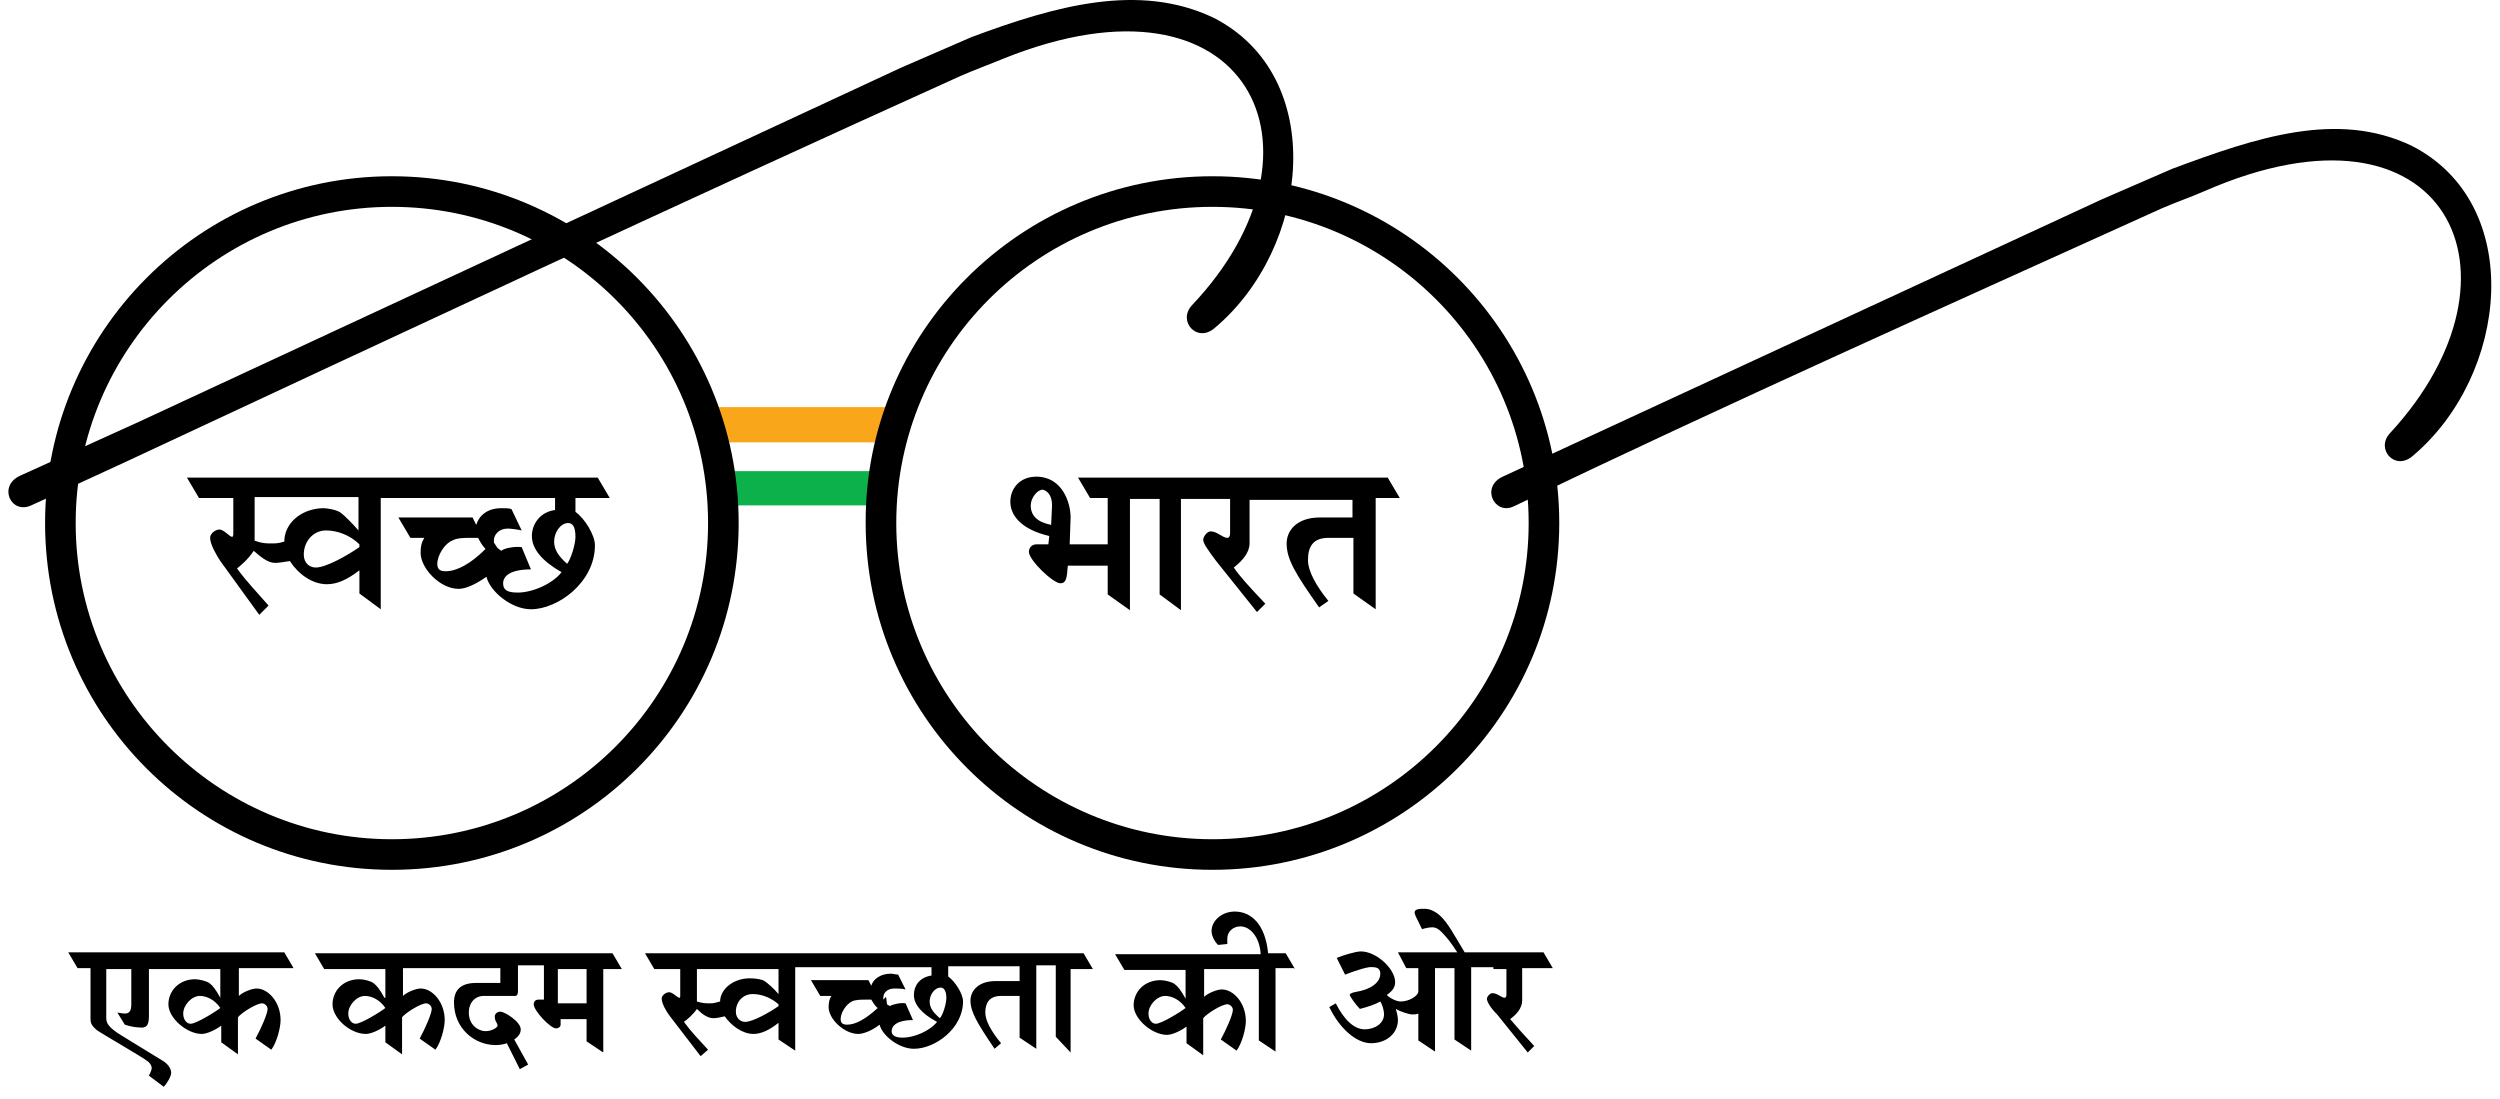 <svg width="182" height="80" viewBox="0 0 182 80" fill="none" xmlns="http://www.w3.org/2000/svg">
<g clip-path="url(#clip0_5281_15208)">
<path fill-rule="evenodd" clip-rule="evenodd" d="M51.478 29.639H65.384V32.204H51.478V29.639Z" fill="#FAA61A"/>
<path fill-rule="evenodd" clip-rule="evenodd" d="M51.478 34.297H65.384L64.709 36.794H52.221L51.478 34.297Z" fill="#0DB14B"/>
<path fill-rule="evenodd" clip-rule="evenodd" d="M20.697 39.426C20.292 39.561 20.022 39.561 19.82 39.561C19.347 39.561 19.077 39.561 18.537 39.359V36.186H19.82H21.035H26.098V38.616C25.625 38.076 25.085 37.536 24.815 37.334C24.545 37.131 23.938 36.996 23.465 36.996C21.845 37.064 20.697 38.144 20.697 39.426ZM98.461 36.254V37.671H96.099C94.411 37.671 93.668 38.616 93.668 39.561C93.668 40.709 94.276 41.721 96.031 44.219L96.706 43.747C95.829 42.667 95.221 41.587 95.221 40.776C95.221 39.831 95.559 39.156 96.706 39.156H98.529V43.207L100.149 44.354V36.254H101.904L101.026 34.769H93.263H91.981H87.256H85.973H83.543H82.26H79.358H78.548H78.48L79.358 36.254H79.425H80.235H80.64V39.629H77.873L77.94 37.671C77.94 36.591 77.333 34.701 75.443 34.701C74.228 34.701 73.552 35.579 73.552 36.524C73.552 37.536 74.362 38.549 76.388 39.021L76.32 39.629H75.443C75.105 39.629 74.903 39.899 74.903 40.169C74.903 40.776 76.658 42.464 77.198 42.464C77.603 42.464 77.67 42.127 77.738 41.181H80.64V43.274L82.26 44.422V36.321H83.138H84.421V43.274L85.973 44.422V36.321H86.851H88.133H89.551V38.819C89.551 39.021 89.483 39.156 89.348 39.156C89.011 39.156 88.606 38.684 88.133 38.684C87.863 38.684 87.593 39.089 87.593 39.291C87.593 39.561 87.931 40.034 88.538 40.844L91.508 44.557L92.116 43.949C90.901 42.667 90.226 41.924 89.821 41.316C90.428 40.844 90.968 40.236 90.968 39.561V36.389H92.724H94.006H98.461V36.254ZM76.59 36.794L76.523 38.211C75.51 38.009 75.038 37.536 75.038 36.794C75.038 36.254 75.51 35.646 75.915 35.646C76.185 35.714 76.59 35.984 76.59 36.794ZM41.893 37.266V36.254H44.391L43.514 34.769H34.535H32.983H28.595H27.38H20.225H19.01H13.609L14.487 36.254H16.985V38.886C16.985 39.021 16.917 39.089 16.917 39.089C16.715 39.089 16.31 38.549 15.972 38.549C15.702 38.549 15.297 38.819 15.297 39.156C15.297 39.629 15.77 40.439 16.04 40.844L18.875 44.759L19.55 44.084C18.672 43.072 17.997 42.397 17.255 41.384C17.592 41.114 18.065 40.709 18.47 40.101C18.942 40.507 19.482 40.979 20.022 40.979C20.292 40.979 20.697 40.911 21.102 40.844C21.71 41.789 22.722 42.532 23.802 42.532C24.545 42.532 25.288 42.194 26.165 41.519V43.207L27.718 44.354V36.254H28.19H29.405H33.793H35.346H40.408V37.131C39.328 37.266 38.721 38.144 38.721 39.021C38.721 39.966 39.463 40.844 40.881 41.654C40.206 42.532 38.721 43.139 37.708 43.139C36.898 43.139 36.628 42.937 36.628 42.464C36.628 41.924 37.168 41.452 38.653 41.452L37.978 39.831C37.506 39.764 36.696 39.899 36.493 40.101C36.426 40.034 36.291 39.966 36.223 39.899L35.953 39.494C35.953 39.426 35.953 39.359 35.953 39.359C35.953 38.886 36.358 38.481 36.966 38.481C37.168 38.481 37.708 38.549 37.978 38.616L37.236 37.064C37.101 36.996 36.763 36.996 36.493 36.996C35.48 36.996 34.873 37.536 34.67 38.211L34.401 37.671H29L29.878 39.156H30.89C30.688 39.494 30.62 39.764 30.62 40.236C30.62 41.384 32.038 42.869 33.388 42.869C33.861 42.869 34.535 42.599 35.413 41.992C35.683 43.072 37.236 44.354 38.653 44.354C40.611 44.354 43.311 42.397 43.311 39.696C43.311 38.954 42.568 37.739 41.893 37.266ZM34.806 39.156C34.941 39.426 35.143 39.764 35.346 39.966C34.266 41.047 33.253 41.587 32.443 41.587C32.038 41.587 31.835 41.452 31.835 41.047C31.835 40.439 32.375 39.561 32.915 39.359C33.253 39.156 33.793 39.156 34.266 39.156H34.806ZM41.286 41.047C40.678 40.507 40.341 40.034 40.341 39.426C40.341 38.751 40.813 38.076 41.353 38.076C41.691 38.076 41.893 38.346 41.893 39.089C41.893 39.629 41.556 40.709 41.286 41.047ZM22.992 41.316C22.52 41.316 22.115 40.979 22.115 40.371C22.115 39.426 22.79 38.616 23.735 38.616C24.545 38.616 25.49 38.954 26.165 39.629V39.831C25.288 40.439 23.735 41.316 22.992 41.316Z" fill="black"/>
<path fill-rule="evenodd" clip-rule="evenodd" d="M10.842 73.989V70.546H11.584H12.529H16.039V72.638C15.702 72.031 15.499 71.761 15.229 71.558C15.027 71.423 14.487 71.288 14.217 71.288C13.002 71.288 12.259 72.166 12.259 73.111C12.259 74.124 13.609 75.271 14.689 75.271C15.094 75.271 15.769 74.934 16.107 74.664V75.879L17.322 76.756V74.056C17.592 73.719 18.672 73.043 19.077 73.043C19.279 73.043 19.482 73.246 19.482 73.448C19.482 73.786 19.009 74.866 18.604 75.609L19.752 76.419C20.157 75.879 20.427 74.799 20.427 74.259C20.427 72.976 19.549 71.963 18.672 71.963C18.334 71.963 17.659 72.234 17.389 72.504V70.478H21.372L20.697 69.331H11.922H10.977H4.969L5.644 70.478H6.589V74.191C6.589 74.461 6.656 74.664 7.061 75.001C7.331 75.204 10.369 76.959 10.707 77.229C10.909 77.364 11.044 77.566 11.044 77.769C11.044 77.904 10.909 78.174 10.842 78.309L11.922 79.119C12.124 78.916 12.462 78.376 12.462 78.106C12.462 77.769 12.192 77.431 11.854 77.229L8.884 75.406C7.871 74.799 7.736 74.461 7.736 74.124V70.546H9.559V73.111C9.559 73.584 9.424 73.786 9.086 73.786C8.884 73.786 8.681 73.719 8.546 73.719L9.086 74.596C9.491 74.731 9.896 74.799 10.166 74.799C10.639 74.866 10.842 74.664 10.842 73.989ZM108.722 70.546H109.667V72.436C109.667 72.571 109.599 72.638 109.532 72.638C109.329 72.638 108.992 72.301 108.654 72.301C108.452 72.301 108.249 72.571 108.249 72.706C108.249 72.909 108.452 73.314 108.992 73.853L111.219 76.621L111.692 76.149C110.814 75.204 110.274 74.596 109.937 74.191C110.409 73.854 110.814 73.381 110.814 72.841V70.478H113.042L112.367 69.331H108.114H107.034H106.629C105.886 68.116 105.414 67.171 104.806 66.631C104.334 66.226 103.929 66.158 103.726 66.158C103.389 66.158 102.984 66.158 102.984 66.428C102.984 66.563 103.051 66.698 103.524 67.643C103.726 67.576 104.064 67.508 104.266 67.508C104.536 67.508 104.739 67.643 104.941 67.846C105.279 68.183 105.616 68.588 106.089 69.331H105.211H104.266H101.769L102.376 70.478H103.254V72.166C103.254 72.504 102.579 72.909 101.971 72.909C101.701 72.909 101.229 72.706 100.959 72.436C101.431 72.099 101.566 71.829 101.566 71.491C101.566 70.546 100.216 69.263 99.069 69.263C98.731 69.263 97.786 69.533 97.313 69.736L97.921 70.951C98.799 70.613 99.676 70.343 99.946 70.411C100.284 70.411 100.486 70.546 100.486 70.883C100.486 71.491 99.879 72.031 98.596 72.234C98.326 72.301 98.258 72.368 98.258 72.436C98.258 72.504 98.663 73.111 99.001 73.448C99.541 73.314 100.149 73.111 100.486 72.909C100.621 73.111 100.756 73.516 100.756 73.853C100.756 74.461 100.149 74.934 99.338 74.934C98.596 74.934 97.853 74.259 97.246 73.043L96.773 73.314C97.516 74.866 98.731 75.946 99.811 75.946C100.959 75.946 101.769 75.204 101.769 74.259C101.769 74.056 101.701 73.719 101.634 73.516V73.448C101.904 73.651 102.646 73.853 102.781 73.853C102.916 73.853 103.119 73.853 103.254 73.786V75.744L104.469 76.554V70.478H104.874H105.819H105.886V75.676L107.101 76.486V70.411H107.642H108.722V70.546ZM94.276 70.546L93.601 69.398H92.318C92.116 67.306 91.103 66.361 89.888 66.361C88.943 66.361 88.201 67.036 88.201 67.778C88.201 68.116 88.403 68.521 88.673 68.791L89.348 68.723C89.348 68.521 89.348 68.453 89.348 68.318C89.348 67.846 89.753 67.441 90.293 67.441C91.036 67.441 91.711 68.251 91.778 69.466H90.833H89.888H81.18L81.855 70.613H86.31V72.706C85.973 72.099 85.77 71.829 85.5 71.626C85.298 71.491 84.825 71.356 84.488 71.356C83.273 71.356 82.53 72.234 82.53 73.178C82.53 74.191 83.88 75.339 84.96 75.339C85.365 75.339 86.04 75.001 86.378 74.731V75.946L87.593 76.824V74.124C87.863 73.786 88.943 73.111 89.348 73.111C89.55 73.111 89.753 73.314 89.753 73.516C89.753 73.853 89.281 74.934 88.876 75.676L90.023 76.486C90.428 75.946 90.698 74.866 90.698 74.326C90.698 73.043 89.82 72.031 88.943 72.031C88.606 72.031 87.93 72.301 87.66 72.571V70.546H90.698H91.643V75.744L92.858 76.554V70.478H94.276V70.546ZM86.31 73.381C85.973 73.651 84.555 74.529 84.15 74.529C83.88 74.529 83.61 74.259 83.61 73.786C83.61 73.178 84.218 72.504 84.825 72.504C85.298 72.504 85.905 72.773 86.31 73.381ZM77.94 76.621V70.546H79.56L78.885 69.398H76.05H75.105H70.177H69.232H63.157H61.942H58.499H57.554H52.086H51.141H46.956L47.631 70.546H49.521V72.504C49.521 72.571 49.521 72.638 49.453 72.638C49.319 72.638 48.981 72.234 48.711 72.234C48.508 72.234 48.171 72.436 48.171 72.706C48.171 73.043 48.508 73.651 48.778 73.989L51.006 76.891L51.546 76.419C50.871 75.676 50.331 75.136 49.791 74.394C50.061 74.191 50.466 73.853 50.736 73.448C51.074 73.786 51.479 74.124 51.951 74.124C52.154 74.124 52.491 74.056 52.761 73.989C53.234 74.664 54.044 75.271 54.854 75.271C55.394 75.271 56.001 75.001 56.676 74.461V75.676L57.891 76.486V70.411H58.296H59.242H62.684H63.899H67.814V71.018C66.937 71.153 66.532 71.761 66.532 72.436C66.532 73.111 67.072 73.786 68.219 74.394C67.679 75.069 66.532 75.541 65.722 75.541C65.114 75.541 64.912 75.339 64.912 75.069C64.912 74.664 65.317 74.259 66.464 74.259L65.924 73.043C65.587 72.976 64.979 73.111 64.777 73.246C64.709 73.178 64.642 73.178 64.574 73.111L64.507 72.571C64.439 72.638 64.372 72.706 64.304 72.773C64.304 72.773 64.304 72.706 64.304 72.638C64.304 72.234 64.642 71.963 65.114 71.963C65.249 71.963 65.722 71.963 65.924 72.031L65.384 70.951C65.249 70.951 64.979 70.883 64.844 70.883C64.102 70.883 63.562 71.288 63.427 71.761L63.224 71.356H59.039L59.714 72.504H60.524C60.389 72.706 60.322 72.976 60.322 73.314C60.322 74.191 61.469 75.271 62.482 75.271C62.819 75.271 63.427 75.069 64.034 74.596C64.237 75.406 65.452 76.351 66.532 76.351C68.084 76.351 70.109 74.866 70.109 72.909C70.109 72.368 69.57 71.491 69.029 71.086V70.343H70.042H70.987H74.227V71.423H72.472C71.19 71.423 70.65 72.166 70.65 72.841C70.65 73.651 71.122 74.461 72.405 76.351L72.877 75.946C72.202 75.136 71.73 74.326 71.73 73.719C71.73 73.043 72 72.504 72.877 72.504H74.227V75.541L75.442 76.351V70.276H75.847H76.792H76.86V75.474L77.94 76.621ZM63.427 72.773C63.562 72.976 63.697 73.246 63.899 73.381C63.022 74.191 62.279 74.596 61.672 74.596C61.334 74.596 61.199 74.461 61.199 74.191C61.199 73.719 61.604 73.111 62.009 72.909C62.279 72.773 62.684 72.773 63.022 72.773H63.427ZM68.422 74.124C67.949 73.719 67.679 73.381 67.679 72.909C67.679 72.436 68.017 71.896 68.49 71.896C68.692 71.896 68.895 72.099 68.895 72.638C68.895 73.111 68.624 73.921 68.422 74.124ZM52.761 70.546H56.676V72.368C56.339 71.963 55.866 71.558 55.664 71.423C55.461 71.288 54.989 71.221 54.584 71.221C53.369 71.221 52.424 72.031 52.424 72.909C52.154 72.976 51.951 73.043 51.749 73.043C51.411 73.043 51.141 73.043 50.736 72.909V70.546H51.749H52.761ZM54.246 74.394C53.909 74.394 53.571 74.124 53.571 73.651C53.571 72.909 54.111 72.368 54.786 72.368C55.461 72.368 56.136 72.638 56.676 73.111V73.246C56.001 73.719 54.786 74.394 54.246 74.394ZM40.611 74.191H42.703V75.811L43.918 76.621V70.546H45.268L44.593 69.398H38.315H37.37H32.578H31.565H22.925L23.6 70.546H28.055V72.638H27.987C27.65 72.031 27.447 71.761 27.177 71.558C26.975 71.423 26.502 71.288 26.165 71.288C24.95 71.288 24.207 72.166 24.207 73.111C24.207 74.124 25.49 75.271 26.637 75.271C27.042 75.271 27.717 74.934 28.055 74.664V75.879L29.27 76.756V74.056C29.54 73.719 30.62 73.043 31.025 73.043C31.227 73.043 31.43 73.246 31.43 73.448C31.43 73.786 30.957 74.866 30.552 75.609L31.7 76.419C32.105 75.879 32.375 74.799 32.375 74.259C32.375 72.976 31.497 71.963 30.62 71.963C30.282 71.963 29.608 72.234 29.337 72.504V70.478H32.308H33.32H36.425V71.558H34.67C33.59 71.558 33.05 72.031 33.05 72.976C33.05 74.866 34.535 76.081 36.088 76.081C36.56 76.081 36.898 75.946 36.898 75.946L37.843 77.836L38.45 77.499L37.438 75.676C37.708 75.474 37.91 75.271 37.91 74.934C37.91 74.394 36.763 73.651 36.425 73.651C36.155 73.651 36.02 73.854 36.02 73.989C36.02 74.394 36.223 74.461 36.223 74.664C36.223 74.799 35.818 75.069 35.345 75.069C34.873 75.069 34.13 74.664 34.13 73.719C34.13 72.976 34.603 72.504 35.21 72.504H37.505C37.64 72.504 37.708 72.368 37.708 72.166V70.276H38.248H39.193H39.598V72.773H39.193C38.99 72.773 38.855 72.909 38.855 73.111C38.855 73.584 40.071 74.866 40.475 74.866C40.678 74.866 40.813 74.731 40.813 74.596V74.191H40.611ZM42.703 70.546V73.043H40.611V70.546H42.703ZM28.055 73.381C27.717 73.651 26.3 74.529 25.895 74.529C25.625 74.529 25.355 74.259 25.355 73.786C25.355 73.178 25.962 72.504 26.57 72.504C27.042 72.504 27.65 72.773 28.055 73.381ZM16.039 73.381C15.702 73.651 14.284 74.529 13.879 74.529C13.609 74.529 13.339 74.259 13.339 73.786C13.339 73.178 13.947 72.504 14.554 72.504C15.027 72.504 15.634 72.773 16.039 73.381Z" fill="black"/>
<path fill-rule="evenodd" clip-rule="evenodd" d="M28.528 12.831C42.501 12.831 53.774 24.171 53.774 38.077C53.774 52.05 42.501 63.323 28.528 63.323C14.555 63.323 3.282 52.05 3.282 38.077C3.282 24.171 14.555 12.831 28.528 12.831ZM28.528 15.058C41.219 15.058 51.547 25.319 51.547 38.077C51.547 50.768 41.286 61.096 28.528 61.096C15.837 61.096 5.509 50.768 5.509 38.077C5.509 25.386 15.837 15.058 28.528 15.058Z" fill="black"/>
<path fill-rule="evenodd" clip-rule="evenodd" d="M88.267 12.831C102.24 12.831 113.514 24.171 113.514 38.077C113.514 52.05 102.173 63.323 88.267 63.323C74.294 63.323 63.021 51.983 63.021 38.077C62.953 24.171 74.294 12.831 88.267 12.831ZM88.267 15.058C100.958 15.058 111.286 25.319 111.286 38.077C111.286 50.768 100.958 61.096 88.267 61.096C75.576 61.096 65.249 50.768 65.249 38.077C65.249 25.386 75.509 15.058 88.267 15.058Z" fill="black"/>
<path fill-rule="evenodd" clip-rule="evenodd" d="M2.269 36.794C0.784 37.469 -0.161 35.376 1.459 34.634L10.234 30.651L65.587 4.932L70.717 2.705C76.86 0.41 82.935 -1.278 88.336 1.287C96.706 5.54 95.423 18.028 88.403 23.901C87.121 24.981 85.703 23.361 86.783 22.213C97.516 10.873 90.901 -2.898 73.08 4.257C71.932 4.73 70.987 5.067 69.907 5.54C49.589 14.72 29.405 24.171 9.154 33.621L2.269 36.794Z" fill="black"/>
<path fill-rule="evenodd" clip-rule="evenodd" d="M110.207 36.861C108.789 37.536 107.776 35.444 109.397 34.701L153.004 14.517L158.134 12.29C164.277 9.995 170.15 8.037 175.55 10.602C183.921 14.855 182.637 27.343 175.617 33.216C174.335 34.296 172.917 32.676 173.997 31.528C184.663 19.985 178.115 6.215 160.496 13.91C159.416 14.382 158.404 14.72 157.324 15.193C141.528 22.348 125.8 29.368 110.207 36.861Z" fill="black"/>
</g>
<defs>
<clipPath id="clip0_5281_15208">
<rect width="181.111" height="80" fill="white" transform="translate(0.611)"/>
</clipPath>
</defs>
</svg>
